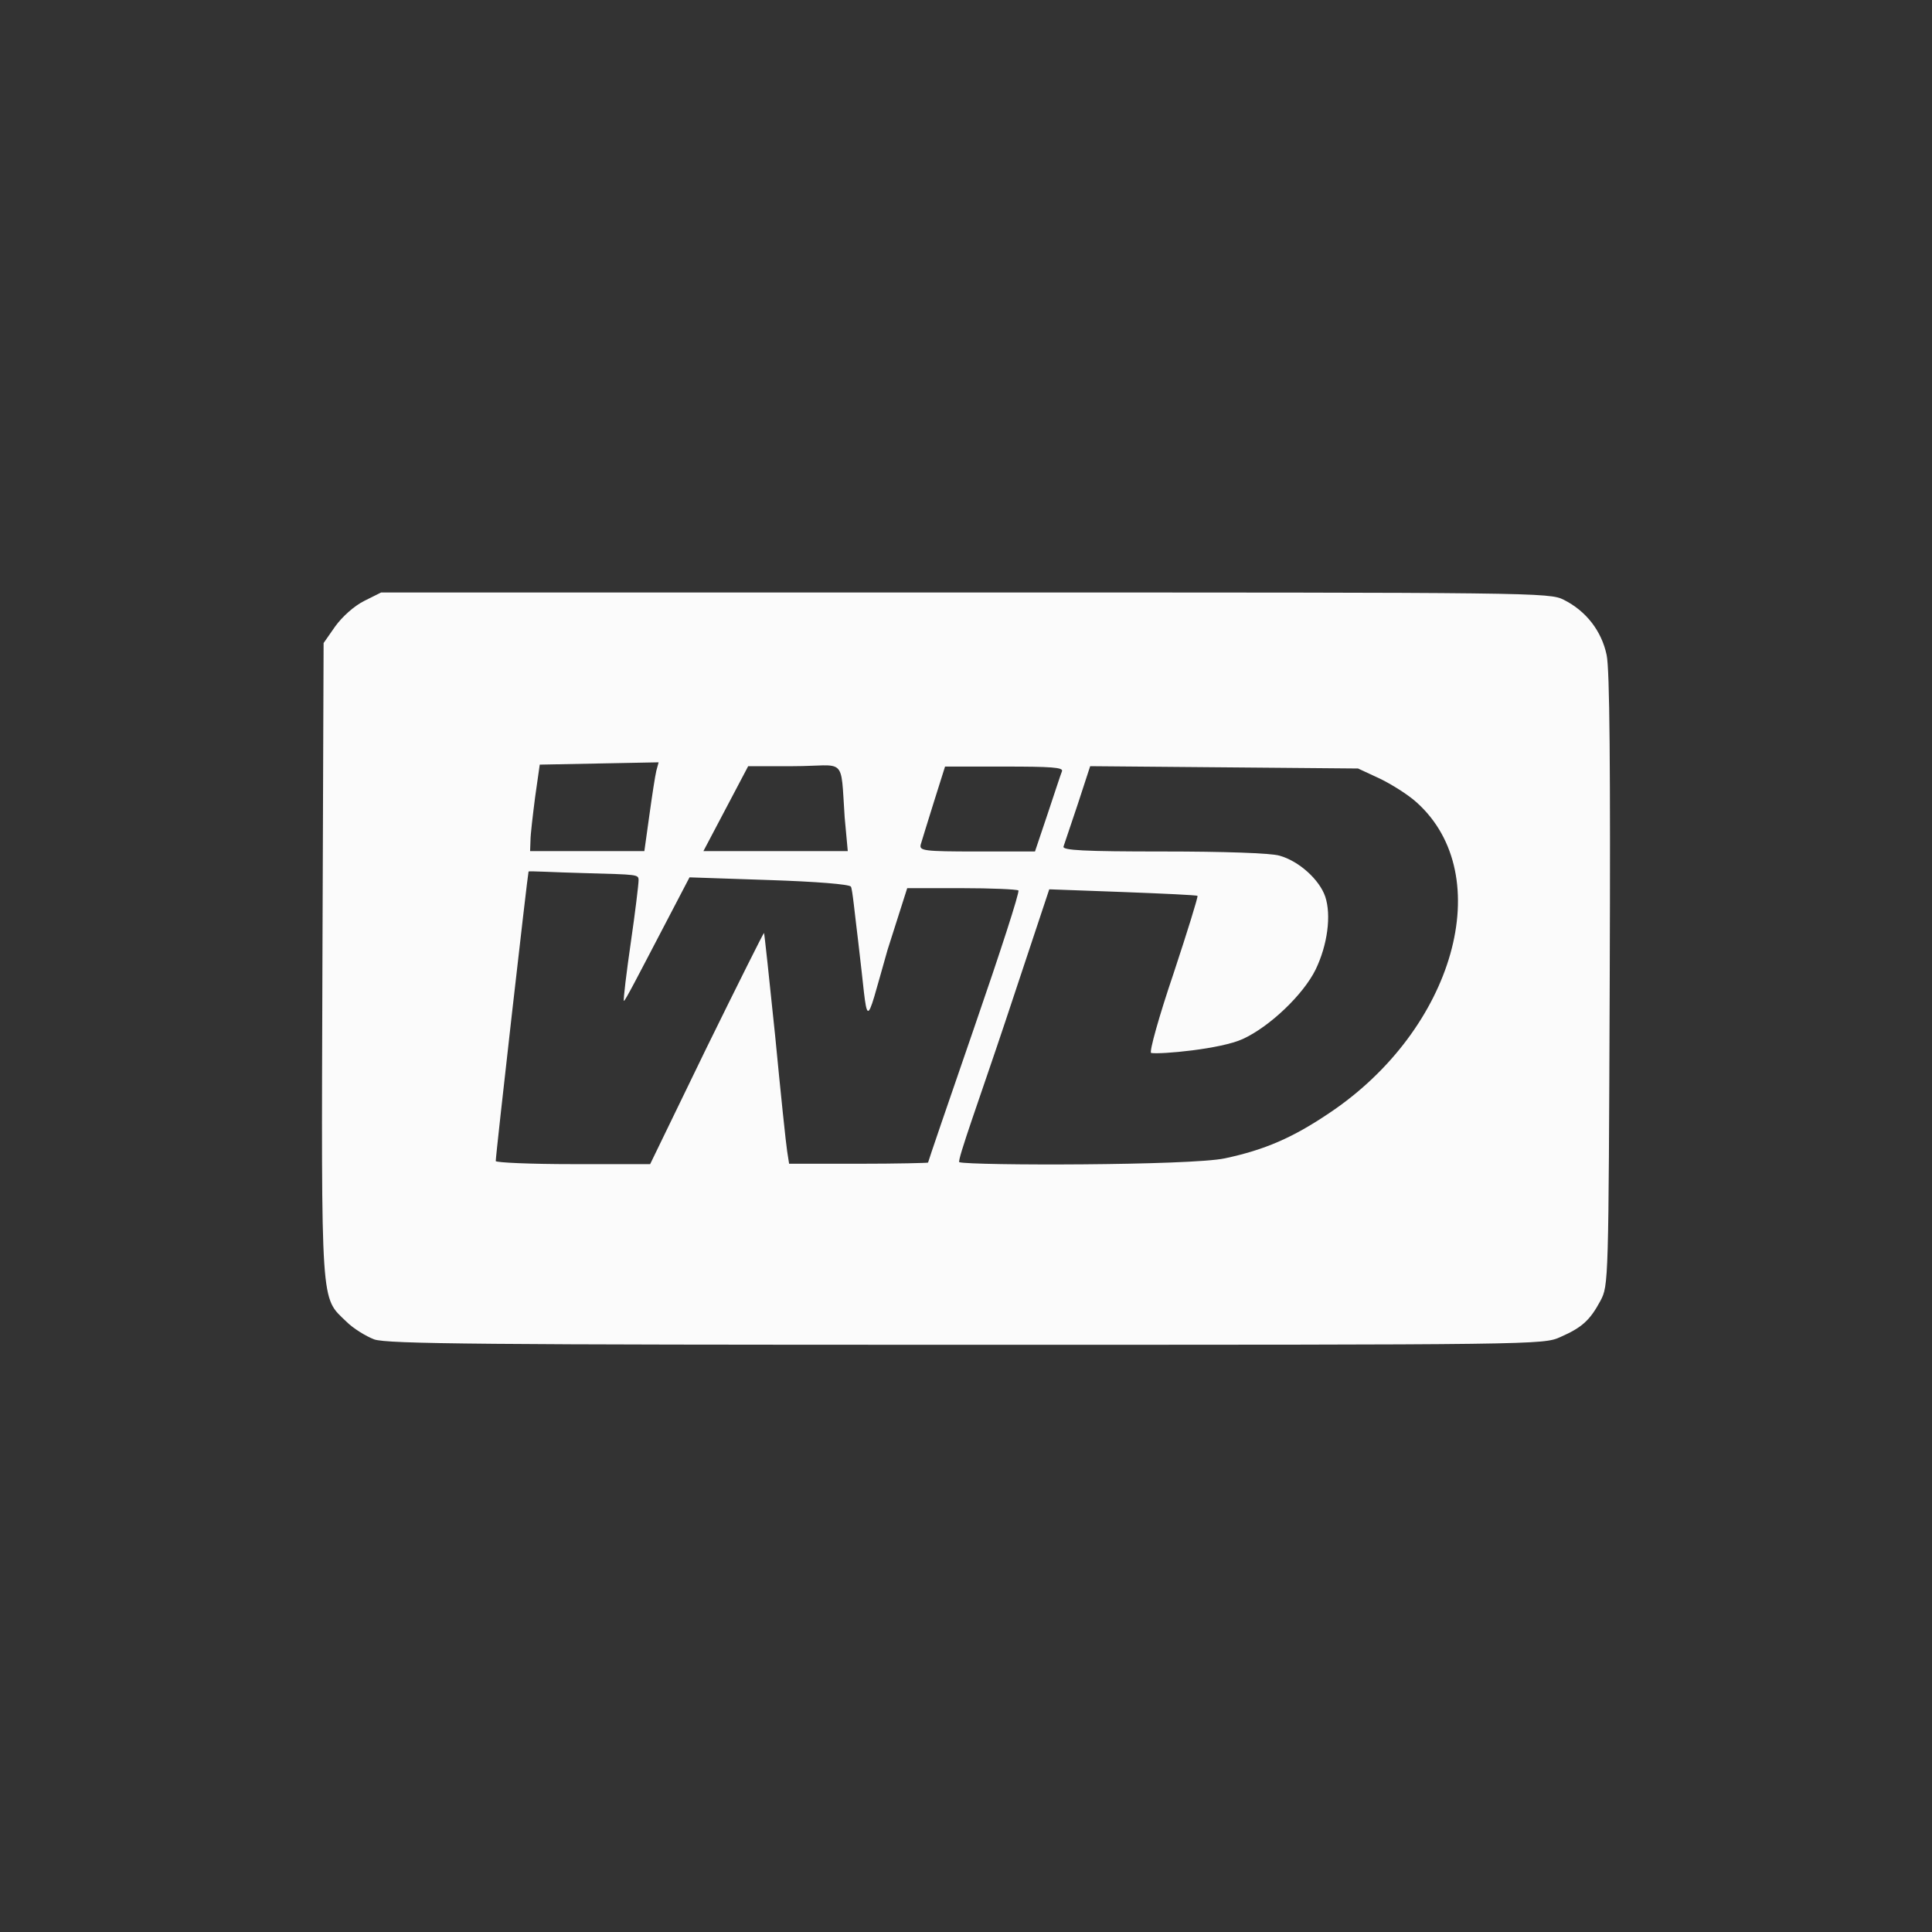 <svg width="150" height="150" viewBox="0 0 150 150" fill="none" xmlns="http://www.w3.org/2000/svg">
<rect x="0" y="0" width="150" height="150" fill="#333333" stroke="none"/>
<path opacity="0.98" d="M29.05 103.989C28.421 103.749 27.431 103.15 26.892 102.61C24.884 100.662 24.944 101.831 25.034 74.56L25.124 49.926L26.023 48.637C26.562 47.888 27.491 47.049 28.271 46.659L29.589 46H74.931C119.224 46 120.303 46 121.412 46.569C123.15 47.438 124.349 48.997 124.739 50.855C124.978 51.964 125.038 59.606 124.978 76.118C124.888 99.643 124.888 99.793 124.259 100.992C123.45 102.49 122.851 103.06 121.142 103.809C119.824 104.408 119.404 104.408 74.991 104.408C37.681 104.408 30.039 104.348 29.05 103.989ZM54.852 81.363C57.28 76.418 59.288 72.402 59.318 72.432C59.348 72.462 59.737 76.088 60.187 80.464C60.606 84.839 61.026 88.855 61.116 89.394L61.266 90.353H66.66C69.627 90.353 72.054 90.293 72.054 90.263C72.054 90.203 73.673 85.468 75.65 79.744C77.628 74.02 79.187 69.225 79.067 69.135C78.947 69.046 76.969 68.956 74.662 68.956H70.436L68.908 73.751C67.02 80.344 67.469 79.984 66.63 73.091C66.36 70.934 66.181 68.986 66.061 68.836C65.941 68.656 63.394 68.446 59.707 68.326L53.534 68.117L51.077 72.822C49.728 75.399 48.499 77.796 48.439 77.707C48.379 77.617 48.649 75.429 48.979 73.151C49.308 70.904 49.578 68.656 49.578 68.356C49.578 67.877 49.548 67.907 45.353 67.787C43.015 67.727 41.067 67.607 41.037 67.667C40.977 67.757 38.49 89.634 38.49 90.143C38.49 90.263 41.187 90.383 44.483 90.383H50.477L54.852 81.363ZM95.1 89.933C98.187 89.274 100.344 88.345 103.191 86.427C112.931 79.924 116.288 67.967 109.994 62.303C109.335 61.703 108.046 60.894 107.117 60.445L105.439 59.666L95.04 59.576L84.641 59.486L83.682 62.423C83.143 64.041 82.633 65.539 82.573 65.719C82.453 66.019 84.132 66.109 90.335 66.109C94.92 66.109 98.696 66.229 99.356 66.438C100.854 66.858 102.442 68.296 102.892 69.615C103.371 71.053 103.072 73.361 102.143 75.279C101.184 77.227 98.576 79.714 96.478 80.673C94.77 81.453 90.125 81.872 89.376 81.752C89.196 81.722 90.005 78.845 91.114 75.579C92.193 72.312 93.032 69.615 92.972 69.555C92.912 69.495 90.305 69.375 87.158 69.255L81.464 69.046L78.048 79.325C76.16 84.989 74.272 90.173 74.482 90.233C75.411 90.503 92.433 90.503 95.1 89.933ZM50.417 63.292C50.627 61.763 50.867 60.205 50.957 59.845L51.136 59.186L46.521 59.276L41.906 59.366L41.547 61.883C41.367 63.292 41.187 64.79 41.187 65.24L41.157 66.079H50.028L50.417 63.292ZM65.581 63.471C65.251 58.587 65.731 59.486 61.565 59.486H58.089L56.351 62.782L54.613 66.079H65.821L65.581 63.471ZM81.344 63.172C81.884 61.554 82.363 60.085 82.453 59.875C82.573 59.576 81.554 59.516 77.988 59.516H73.373L72.504 62.273C72.024 63.801 71.575 65.27 71.485 65.569C71.365 66.049 71.695 66.109 75.86 66.109H80.356L81.344 63.172Z" fill="white"/>
</svg>

